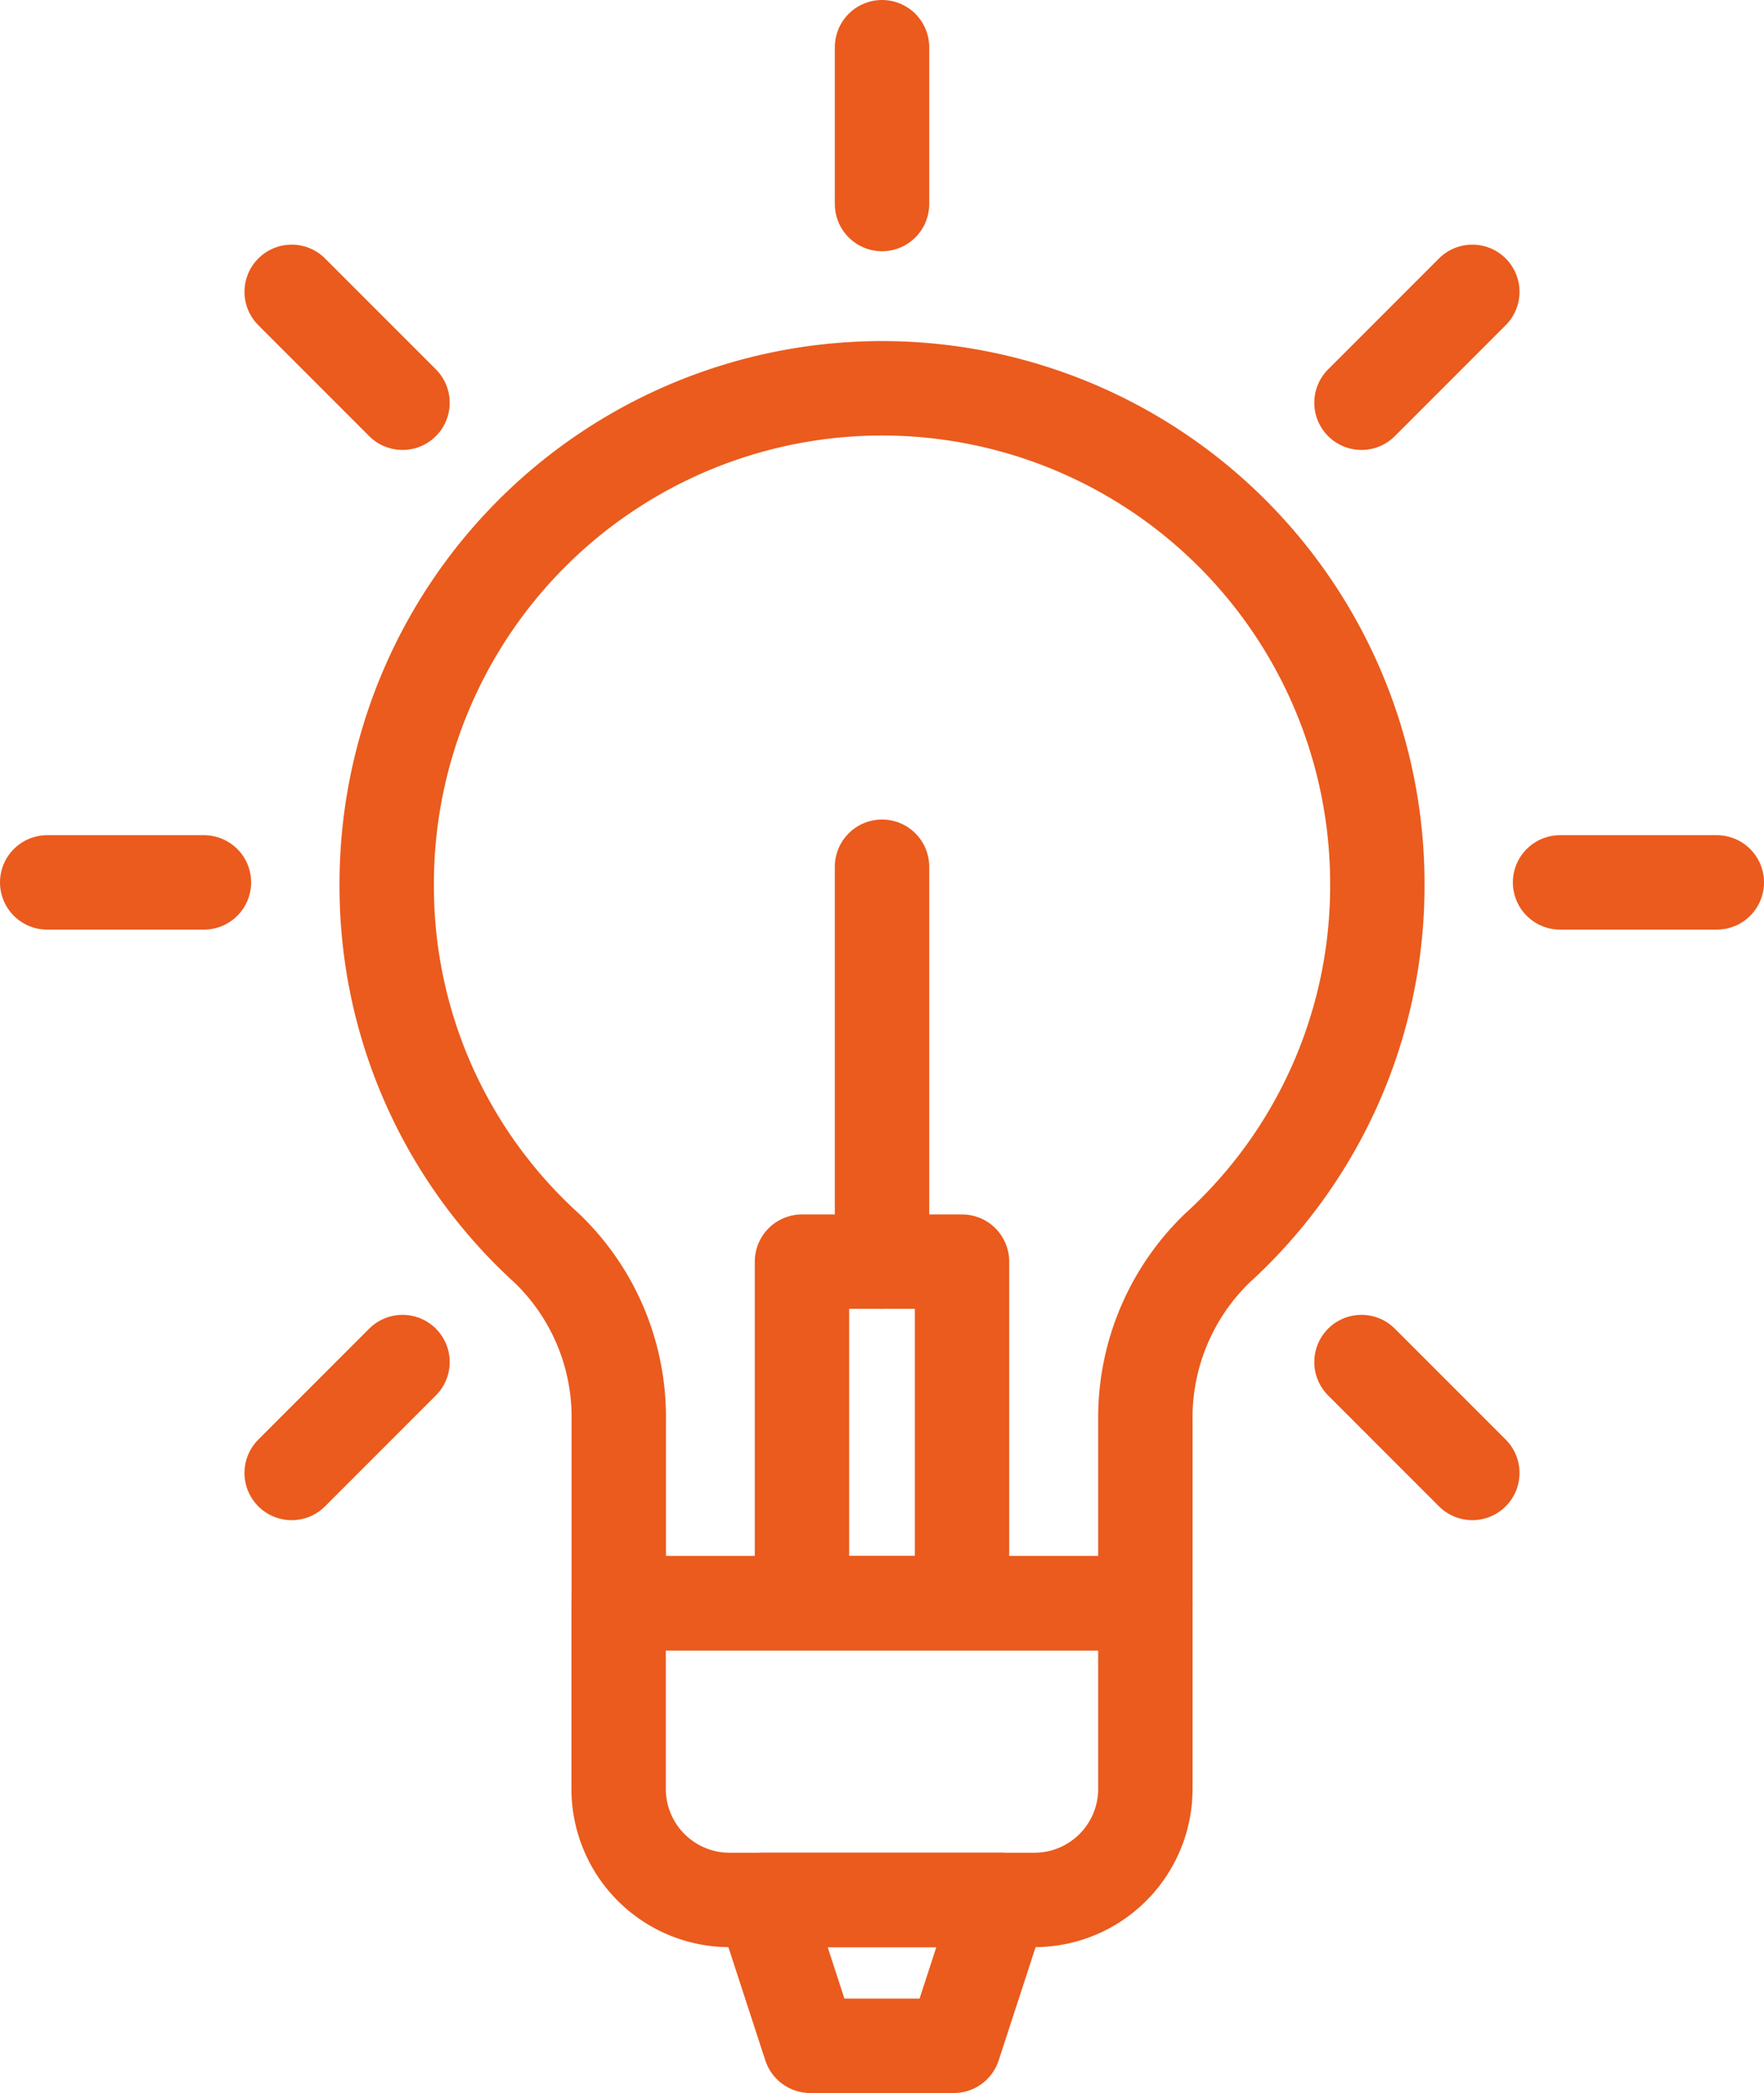 <svg id="Groupe_246" data-name="Groupe 246" xmlns="http://www.w3.org/2000/svg" xmlns:xlink="http://www.w3.org/1999/xlink" width="39.735" height="47.126" viewBox="0 0 39.735 47.126">
  <defs>
    <clipPath id="clip-path">
      <rect id="Rectangle_120" data-name="Rectangle 120" width="39.735" height="47.126" transform="translate(0 0)" fill="none" stroke="#ea5b1d" stroke-width="1"/>
    </clipPath>
  </defs>
  <g id="Groupe_245" data-name="Groupe 245" clip-path="url(#clip-path)">
    <path id="Tracé_81" data-name="Tracé 81" d="M23.3,42.779H16.435a2.5,2.5,0,0,1-2.5-2.5V36.1H25.8v4.186A2.5,2.5,0,0,1,23.3,42.779Z" fill="none" stroke="#ea5b1d" stroke-linecap="round" stroke-linejoin="round" stroke-width="2.126"/>
    <path id="Tracé_82" data-name="Tracé 82" d="M21.485,46.063H18.25l-1.071-3.284h5.377Z" fill="none" stroke="#ea5b1d" stroke-linecap="round" stroke-linejoin="round" stroke-width="2.126"/>
    <path id="Tracé_83" data-name="Tracé 83" d="M31.025,19.9a11.157,11.157,0,1,0-22.314,0,11,11,0,0,0,3.608,8.206,5.269,5.269,0,0,1,1.619,3.866V36.1H25.8V31.974A5.3,5.3,0,0,1,27.423,28.1,11.024,11.024,0,0,0,31.025,19.9Z" fill="none" stroke="#ea5b1d" stroke-linecap="round" stroke-linejoin="round" stroke-width="2.126"/>
    <rect id="Rectangle_119" data-name="Rectangle 119" width="3.605" height="7.689" transform="translate(18.065 28.407)" fill="none" stroke="#ea5b1d" stroke-linecap="round" stroke-linejoin="round" stroke-width="2.126"/>
    <line id="Ligne_22" data-name="Ligne 22" y2="8.892" transform="translate(19.868 19.515)" fill="none" stroke="#ea5b1d" stroke-linecap="round" stroke-linejoin="round" stroke-width="2.126"/>
    <line id="Ligne_23" data-name="Ligne 23" x2="3.531" transform="translate(1.063 19.868)" fill="none" stroke="#ea5b1d" stroke-linecap="round" stroke-linejoin="round" stroke-width="2.126"/>
    <line id="Ligne_24" data-name="Ligne 24" x1="2.497" y1="2.497" transform="translate(6.57 6.571)" fill="none" stroke="#ea5b1d" stroke-linecap="round" stroke-linejoin="round" stroke-width="2.126"/>
    <line id="Ligne_25" data-name="Ligne 25" y2="3.531" transform="translate(19.868 1.063)" fill="none" stroke="#ea5b1d" stroke-linecap="round" stroke-linejoin="round" stroke-width="2.126"/>
    <line id="Ligne_26" data-name="Ligne 26" y1="2.497" x2="2.497" transform="translate(30.668 6.571)" fill="none" stroke="#ea5b1d" stroke-linecap="round" stroke-linejoin="round" stroke-width="2.126"/>
    <line id="Ligne_27" data-name="Ligne 27" x1="3.531" transform="translate(35.141 19.868)" fill="none" stroke="#ea5b1d" stroke-linecap="round" stroke-linejoin="round" stroke-width="2.126"/>
    <line id="Ligne_28" data-name="Ligne 28" x2="2.497" y2="2.497" transform="translate(30.668 30.668)" fill="none" stroke="#ea5b1d" stroke-linecap="round" stroke-linejoin="round" stroke-width="2.126"/>
    <line id="Ligne_29" data-name="Ligne 29" x1="2.497" y2="2.497" transform="translate(6.57 30.668)" fill="none" stroke="#ea5b1d" stroke-linecap="round" stroke-linejoin="round" stroke-width="2.126"/>
  </g>
</svg>
